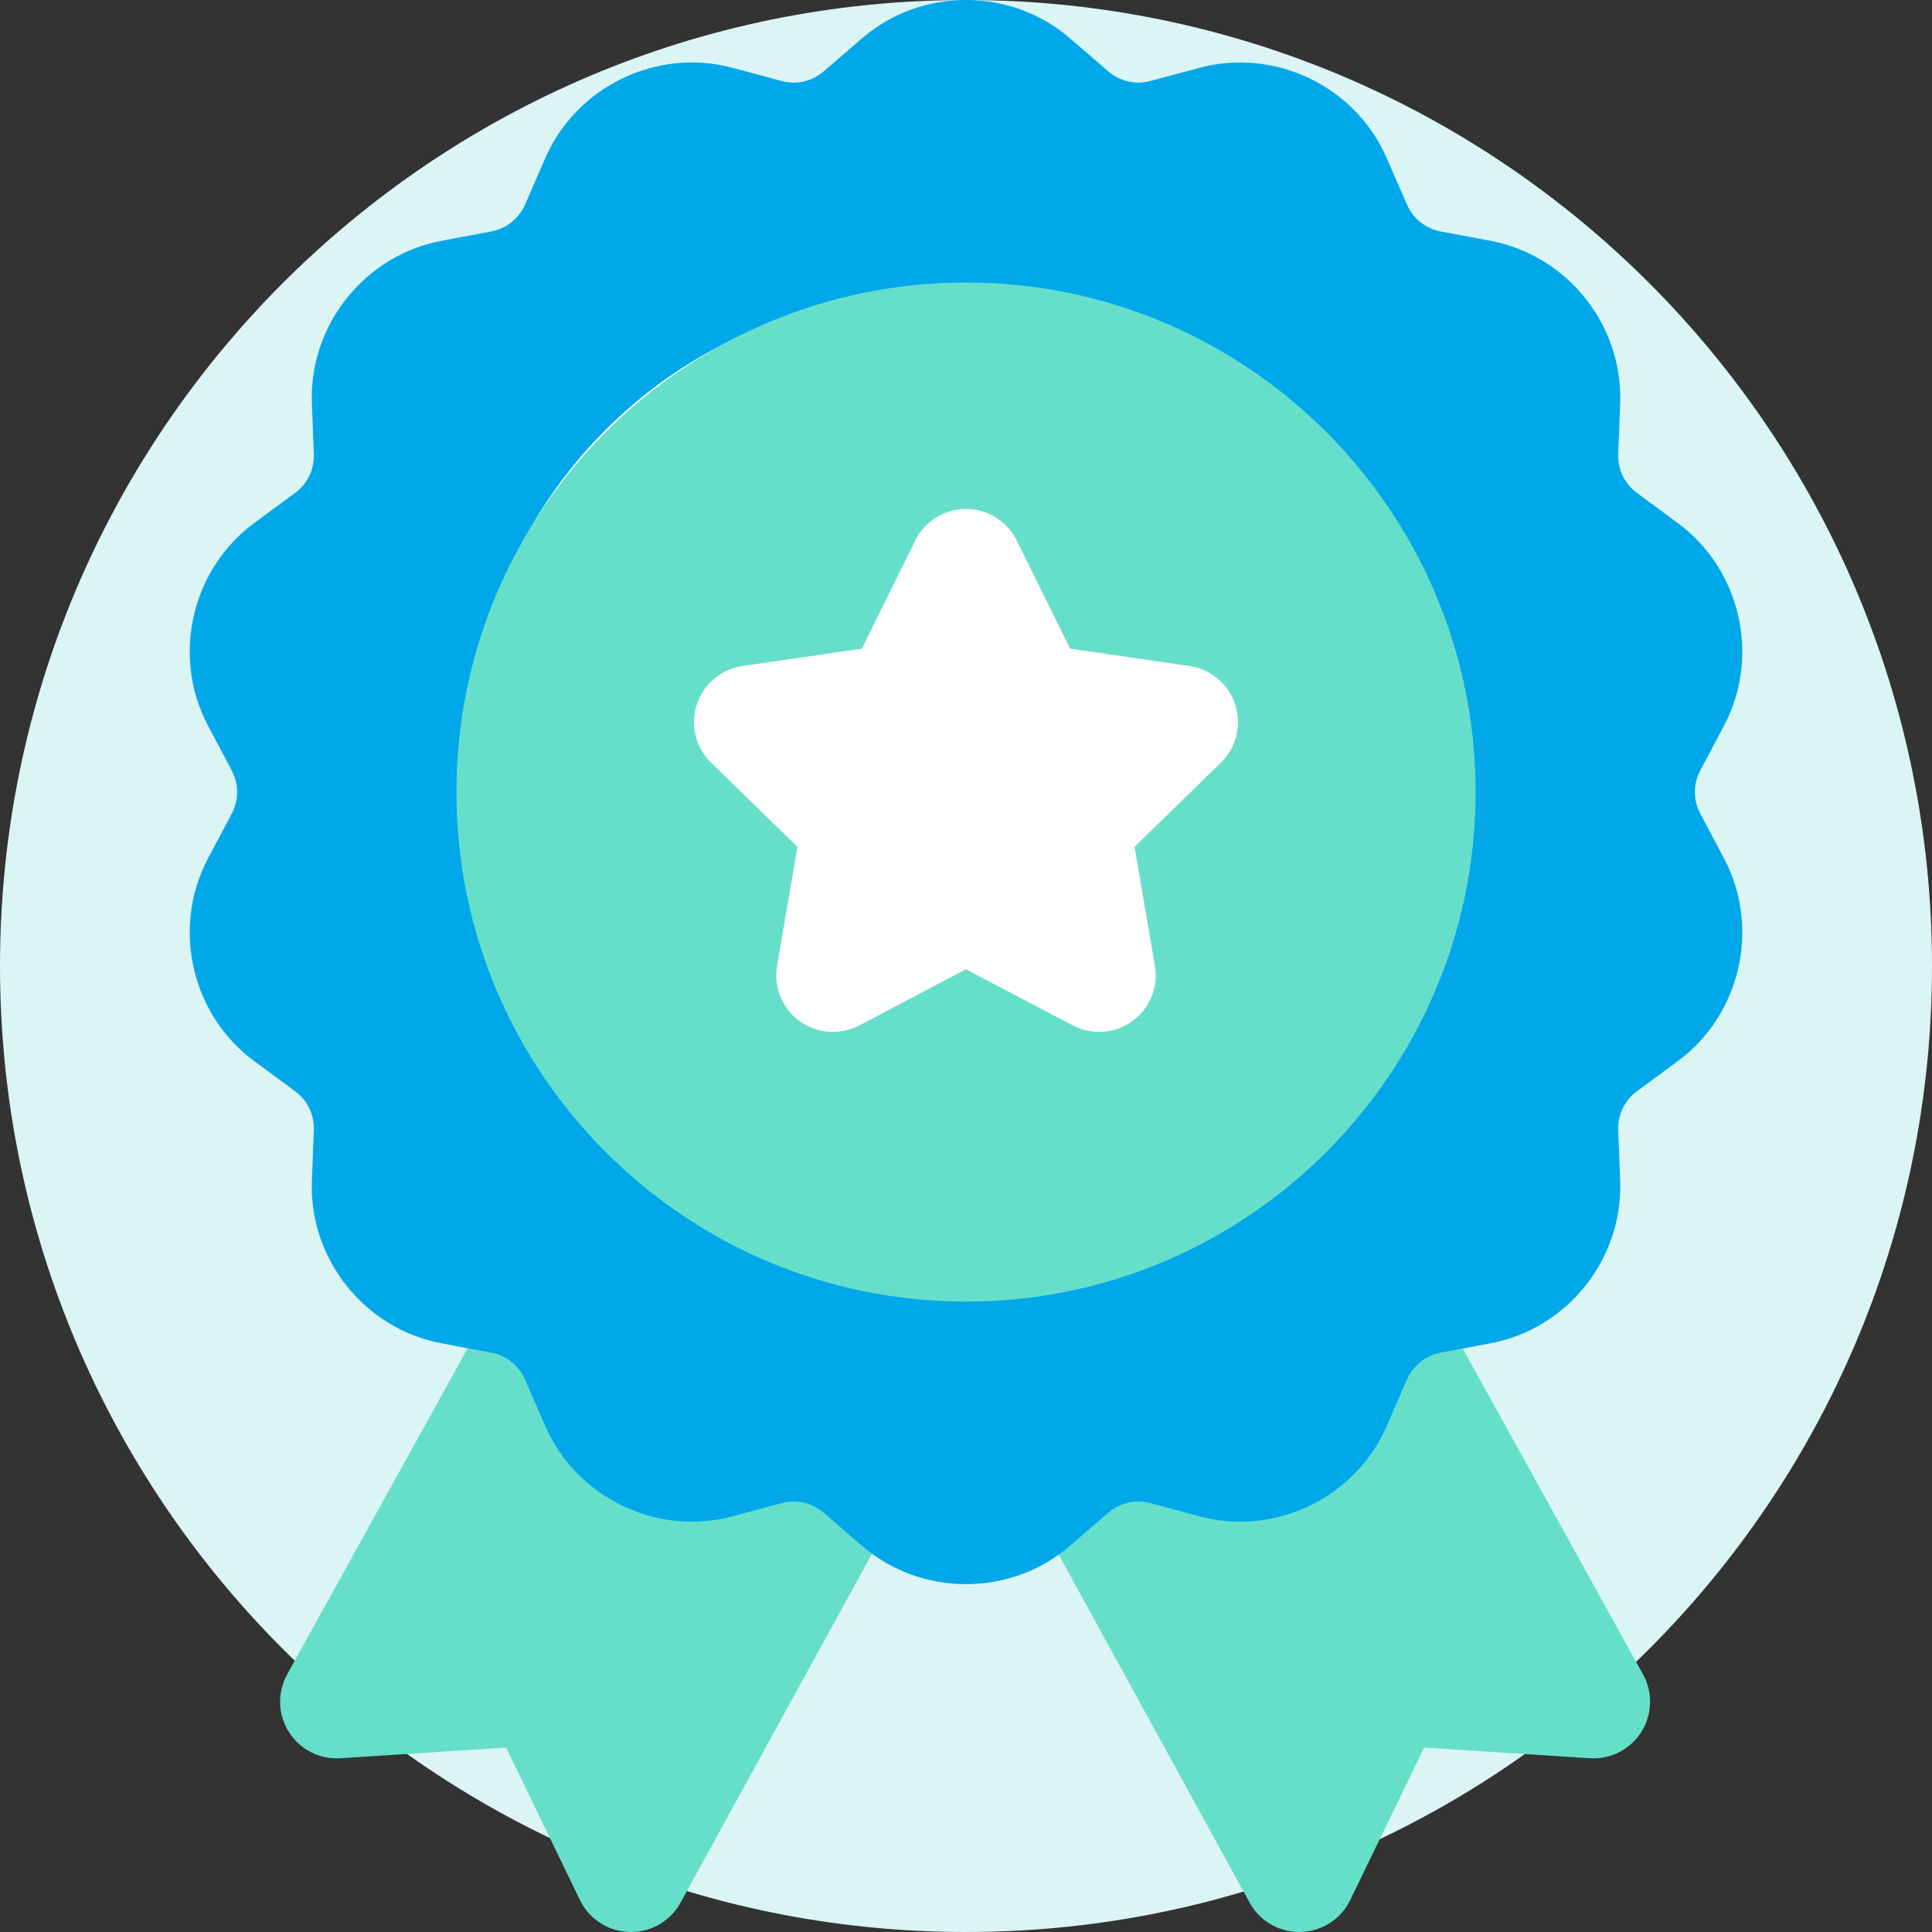 <svg width="46" height="46" viewBox="0 0 46 46" fill="none" xmlns="http://www.w3.org/2000/svg">
<rect x="0" y="0" width="46" height="46" fill="#333333" stroke="none"/>
<path d="M23 46C35.703 46 46 35.703 46 23C46 10.297 35.703 0 23 0C10.297 0 0 10.297 0 23C0 35.703 10.297 46 23 46Z" fill="#DBF4F4"/>
<g clip-path="url(#clip0_103_18)">
<path d="M40.482 19.371C40.312 19.05 40.312 18.667 40.482 18.347L41.048 17.277C41.919 15.632 41.446 13.558 39.947 12.453L38.973 11.735C38.681 11.52 38.515 11.175 38.529 10.813L38.575 9.603C38.645 7.743 37.319 6.08 35.489 5.734L34.3 5.51C33.944 5.443 33.644 5.204 33.5 4.872L33.016 3.762C32.273 2.055 30.356 1.132 28.558 1.615L27.389 1.929C27.039 2.023 26.666 1.938 26.391 1.702L25.474 0.911C24.064 -0.304 21.937 -0.304 20.526 0.911L19.609 1.702C19.334 1.938 18.961 2.023 18.611 1.929L17.442 1.615C15.644 1.132 13.728 2.055 12.984 3.762L12.501 4.872C12.356 5.204 12.057 5.443 11.7 5.51L10.511 5.734C8.681 6.08 7.355 7.743 7.426 9.603L7.472 10.813C7.486 11.175 7.32 11.52 7.028 11.735L6.053 12.453C4.555 13.558 4.081 15.632 4.952 17.277L5.519 18.347C5.688 18.668 5.688 19.05 5.519 19.371L4.952 20.44C4.081 22.086 4.555 24.16 6.053 25.265L7.028 25.983C7.32 26.198 7.486 26.543 7.472 26.905L7.426 28.115C7.355 29.975 8.681 31.639 10.511 31.983L11.135 32.101L11.227 34.982L17.878 38.361L20.762 36.993C21.424 37.476 22.212 37.718 23 37.718C23.776 37.718 24.553 37.484 25.208 37.015L27.584 38.631L34.234 35.238L34.827 32.108L35.489 31.983C37.319 31.638 38.645 29.975 38.575 28.114L38.529 26.905C38.515 26.543 38.681 26.198 38.973 25.983L39.947 25.265C41.446 24.16 41.919 22.086 41.048 20.44L40.482 19.371Z" fill="#00A8EA"/>
<circle cx="22.304" cy="18.121" r="11.152" fill="white"/>
<path d="M35.133 18.859C35.133 12.169 29.69 6.726 23 6.726C16.31 6.726 10.867 12.169 10.867 18.859C10.867 25.549 16.31 30.991 23 30.991C29.69 30.991 35.133 25.549 35.133 18.859ZM29.069 18.158L27.013 20.163L27.498 22.993C27.585 23.499 27.377 24.01 26.962 24.312C26.55 24.611 26 24.655 25.542 24.415L23 23.078L20.458 24.415C20.003 24.653 19.453 24.614 19.038 24.312C18.623 24.01 18.415 23.499 18.502 22.993L18.987 20.163L16.93 18.158C16.563 17.8 16.431 17.264 16.59 16.776C16.748 16.288 17.17 15.932 17.678 15.858L20.52 15.445L21.791 12.87C22.018 12.41 22.487 12.118 23 12.118C23.513 12.118 23.982 12.41 24.209 12.87L25.48 15.445L28.322 15.858C28.83 15.932 29.252 16.288 29.41 16.776C29.569 17.264 29.437 17.8 29.069 18.158ZM19.609 36.016C19.334 35.779 18.961 35.694 18.611 35.788L17.442 36.102C15.644 36.586 13.727 35.662 12.984 33.955L12.501 32.846C12.356 32.513 12.056 32.275 11.7 32.207L11.135 32.101L6.838 39.865C6.599 40.296 6.615 40.823 6.879 41.239C7.143 41.656 7.613 41.895 8.104 41.863L12.05 41.609L13.809 45.24C14.029 45.694 14.484 45.987 14.988 45.999C15 46 15.011 46 15.023 46C15.514 46 15.967 45.732 16.204 45.3L20.762 36.993C20.681 36.934 20.602 36.872 20.526 36.806L19.609 36.016ZM39.119 39.865L34.826 32.108L34.3 32.207C33.944 32.275 33.644 32.513 33.499 32.846L33.016 33.955C32.406 35.357 31.004 36.23 29.527 36.23C29.205 36.23 28.88 36.189 28.558 36.102L27.389 35.788C27.039 35.694 26.666 35.779 26.391 36.016L25.474 36.806C25.388 36.88 25.299 36.95 25.208 37.015L29.753 45.3C29.99 45.733 30.444 46 30.935 46C30.946 46 30.957 46 30.969 45.999C31.473 45.987 31.928 45.694 32.148 45.24L33.907 41.609L37.853 41.863C38.343 41.895 38.814 41.656 39.078 41.239C39.342 40.823 39.358 40.296 39.119 39.865Z" fill="#66DFCA"/>
</g>
<defs>
<clipPath id="clip0_103_18">
<rect width="46" height="46" fill="white"/>
</clipPath>
</defs>
</svg>
